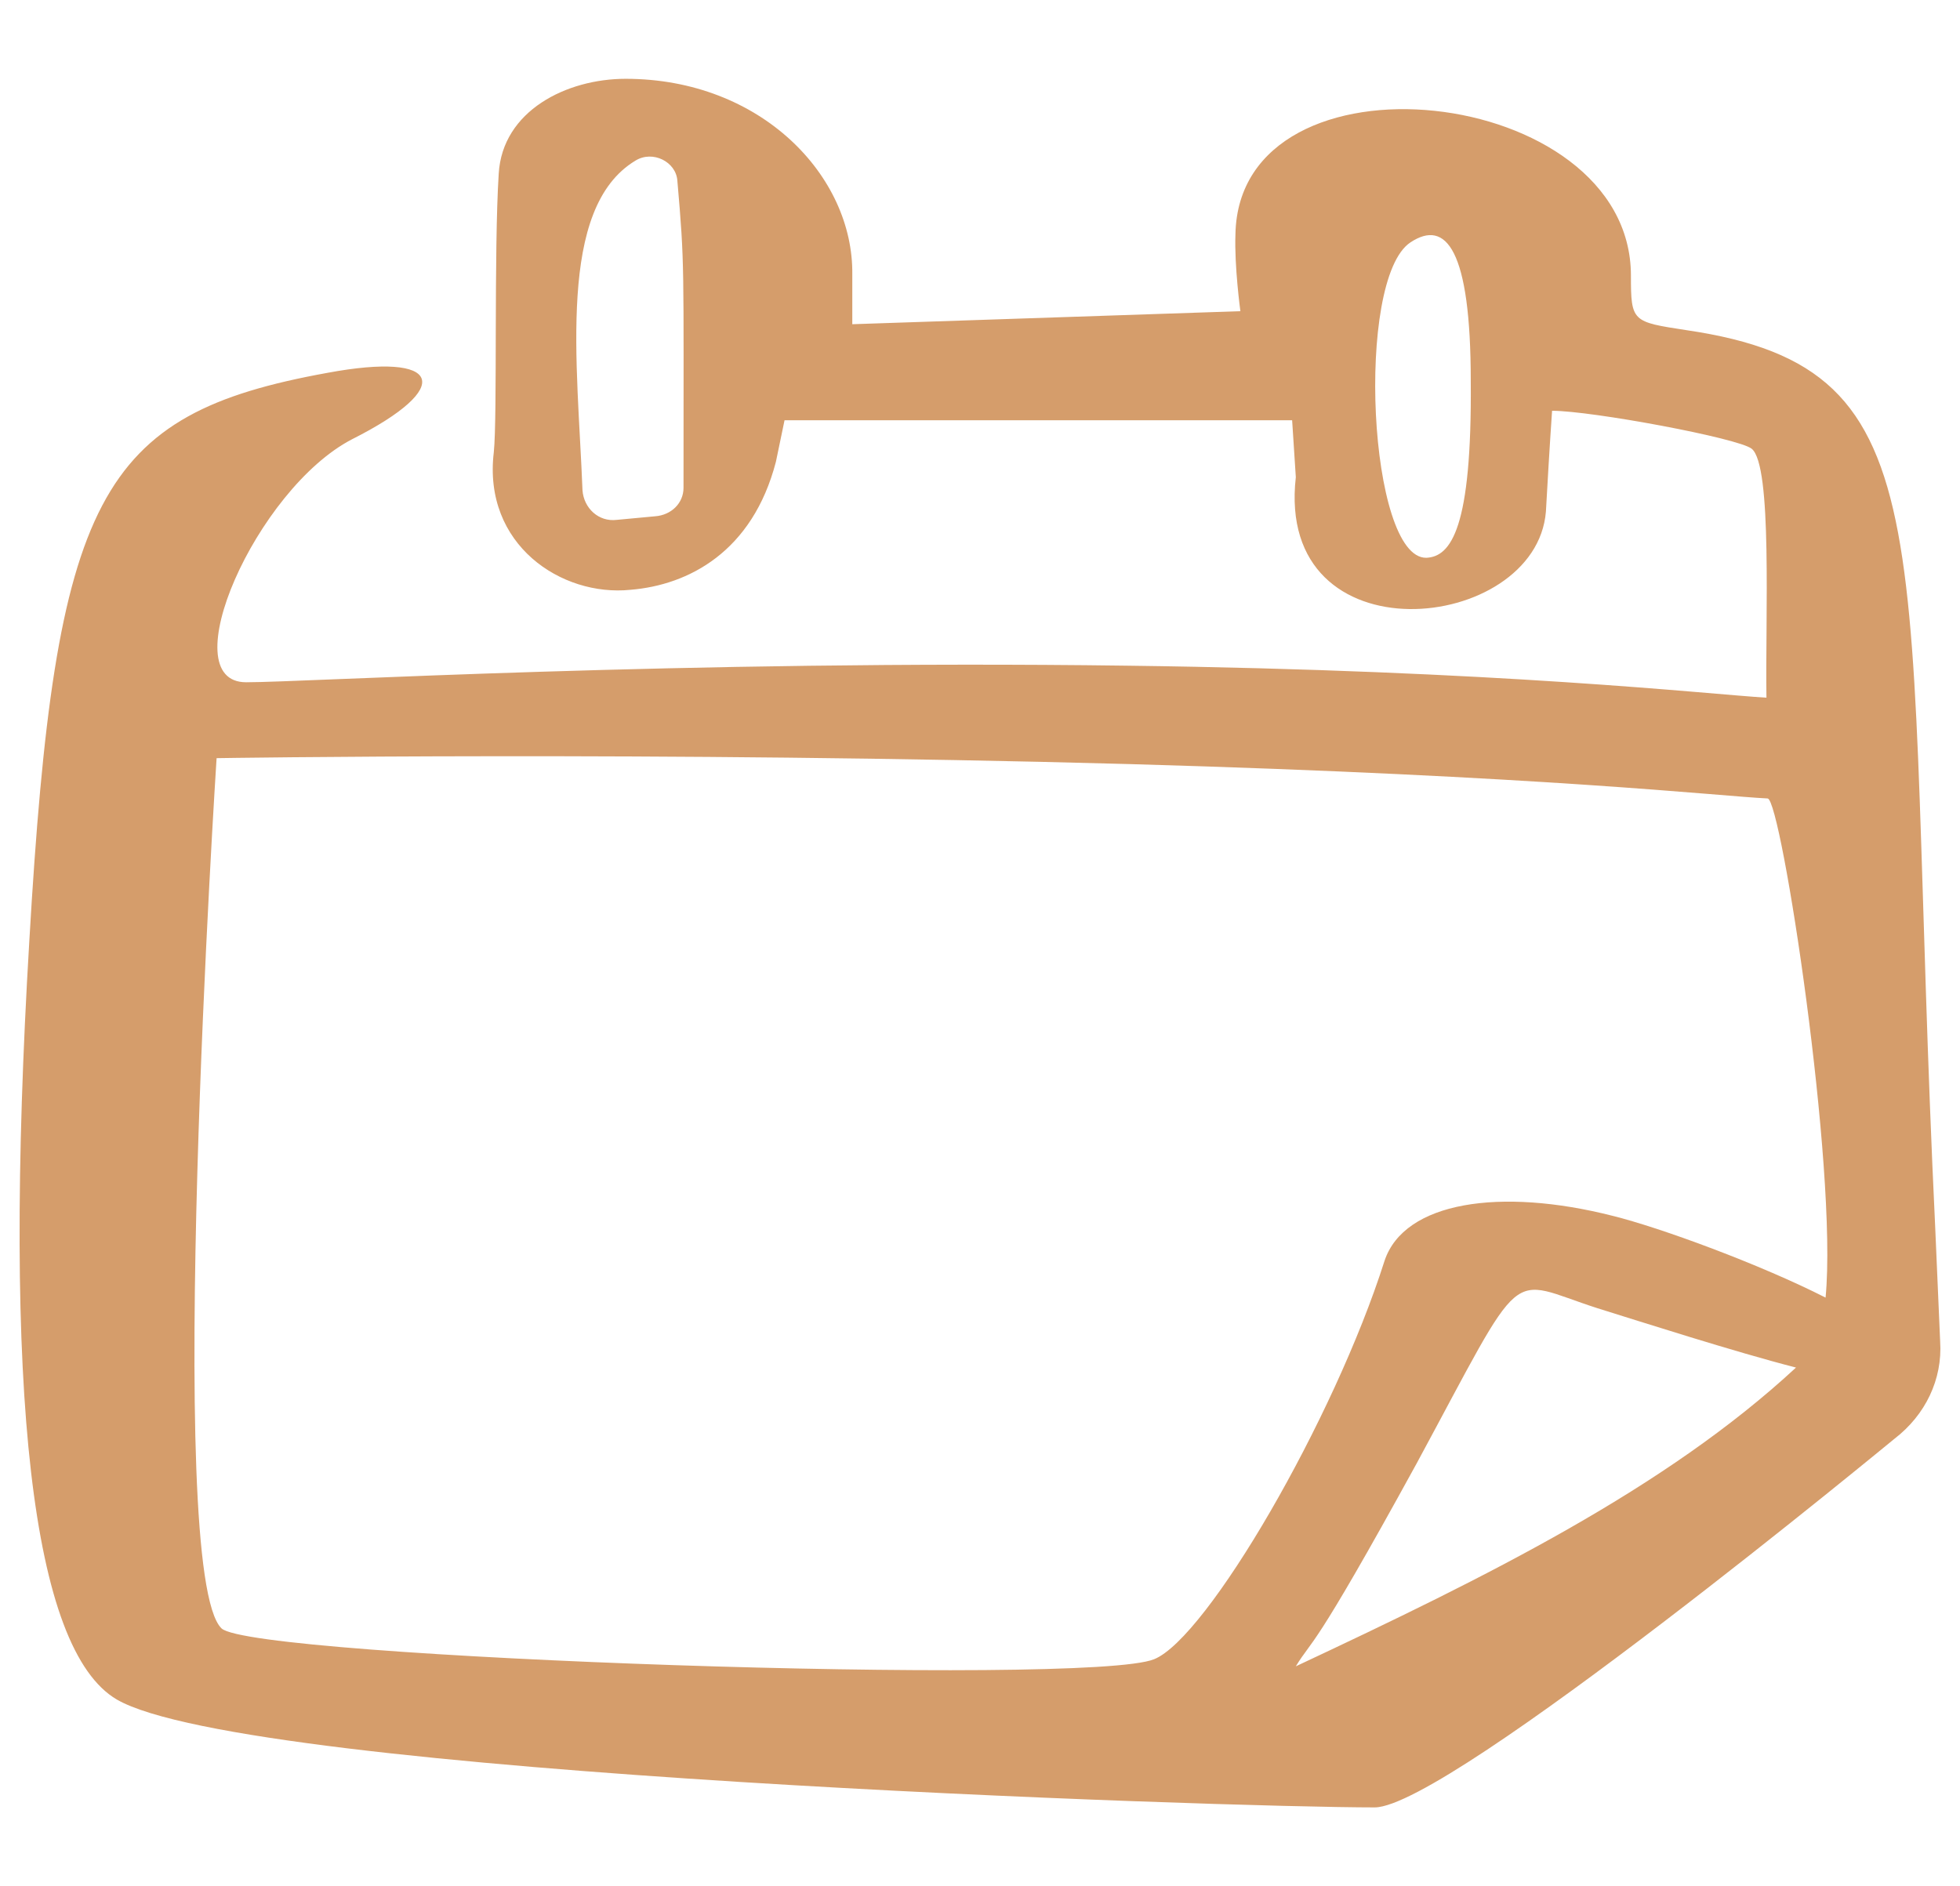 <?xml version="1.0" encoding="UTF-8"?> <svg xmlns="http://www.w3.org/2000/svg" width="160" height="154" viewBox="0 0 160 154" fill="none"><path d="M157.977 100.233C155.262 43.508 159.386 30.15 137.662 26.955C133.237 26.277 133.137 26.277 133.137 22.503C133.137 6.821 101.155 3.434 100.853 19.114C100.753 21.729 101.256 25.407 101.256 25.407L69.575 26.471V22.406C69.676 14.372 62.134 6.434 51.071 6.434C46.243 6.434 41.014 9.048 40.712 14.178C40.31 20.47 40.611 34.021 40.31 36.925C39.404 44.476 45.841 48.735 51.473 48.154C56.199 47.767 61.429 45.056 63.34 37.7L64.044 34.311H105.48L105.781 38.959C104.071 53.962 125.393 51.736 126.197 41.766C126.298 39.926 126.499 36.441 126.7 33.538C129.918 33.538 141.886 35.764 142.992 36.635C144.702 37.99 144.099 50.477 144.2 56.963C139.372 56.673 122.476 54.737 92.003 54.35C55.496 53.865 24.922 55.704 20.095 55.704C13.96 55.704 20.899 39.926 28.744 35.861C37.192 31.601 36.086 28.697 26.733 30.44C8.026 33.828 4.506 40.508 2.394 76.807C0.182 113.881 2.595 134.693 9.535 138.758C20.196 144.954 100.15 147.567 112.218 147.567C118.252 147.567 154.759 117.366 154.659 117.463C157.173 115.527 158.581 112.623 158.38 109.525L157.977 100.233ZM55.797 39.829C55.797 41.088 54.792 42.056 53.484 42.152L50.367 42.443C48.858 42.637 47.651 41.475 47.55 40.023C47.148 29.666 45.439 16.985 51.876 13.113C53.284 12.242 55.194 13.21 55.295 14.758C55.898 21.728 55.797 21.147 55.797 39.829ZM116.442 45.541C111.715 45.638 110.609 22.793 115.134 19.793C118.051 17.856 120.062 20.373 120.062 31.117C120.163 43.121 118.453 45.444 116.442 45.541ZM94.215 135.468C88.785 137.694 20.598 135.371 18.084 132.951C13.357 128.401 17.681 61.9 17.681 61.9C17.681 61.9 53.685 61.319 92.204 62.384C126.197 63.352 140.277 64.998 144.3 65.191C145.406 65.288 150.032 95.392 149.027 105.944C143.696 103.233 135.55 100.233 131.628 99.264C122.476 96.941 114.631 98.103 113.023 102.943C108.899 115.914 98.54 133.725 94.215 135.468ZM105.781 136.048C107.189 133.725 106.988 135.274 115.638 119.495C124.689 102.75 122.878 104.395 130.421 106.815C133.84 107.88 141.685 110.397 146.613 111.655C135.952 121.529 121.47 128.691 105.781 136.048Z" fill="#D59D6B"></path></svg> 